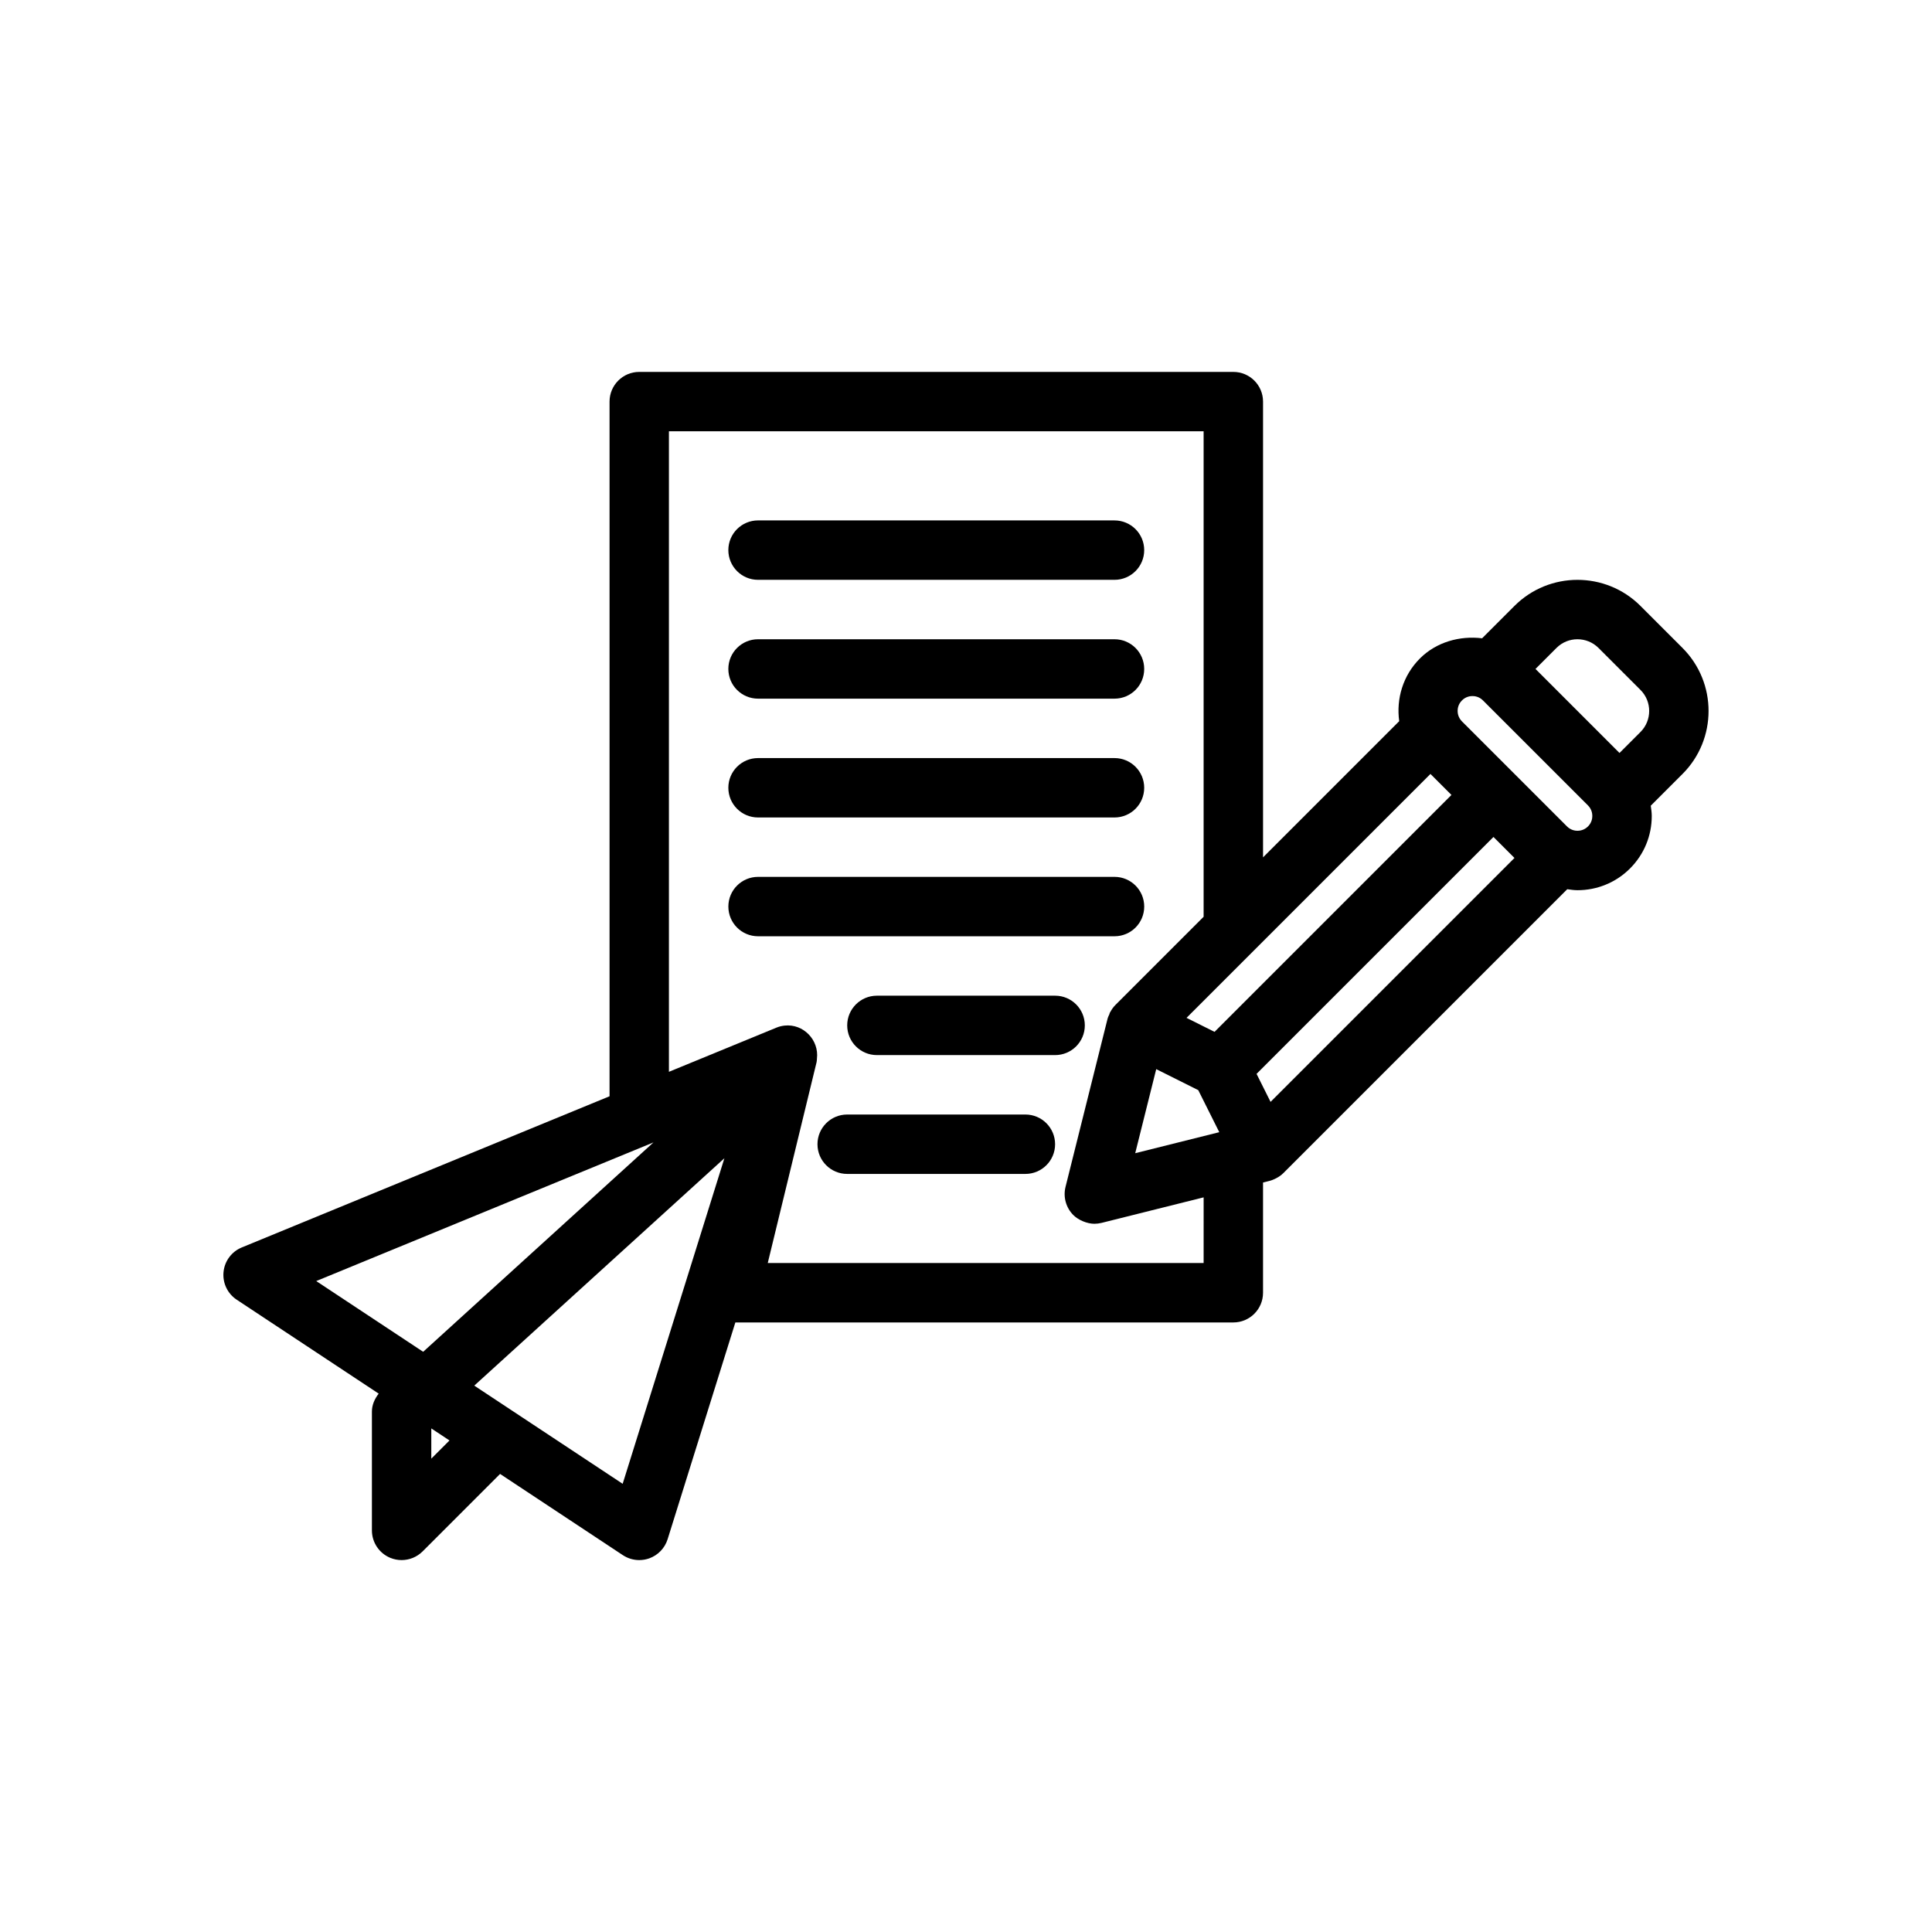 <?xml version="1.0" encoding="UTF-8"?>
<!-- Uploaded to: ICON Repo, www.svgrepo.com, Generator: ICON Repo Mixer Tools -->
<svg fill="#000000" width="800px" height="800px" version="1.1" viewBox="144 144 512 512" xmlns="http://www.w3.org/2000/svg">
 <g>
  <path d="m344.89 297.66h94.465c4.348 0 7.871-3.523 7.871-7.871 0-4.348-3.523-7.871-7.871-7.871l-94.465-0.004c-4.348 0-7.871 3.523-7.871 7.871 0 4.348 3.523 7.875 7.871 7.875z"/>
  <path d="m344.89 329.15h94.465c4.348 0 7.871-3.523 7.871-7.871s-3.523-7.871-7.871-7.871h-94.465c-4.348 0-7.871 3.523-7.871 7.871s3.523 7.871 7.871 7.871z"/>
  <path d="m344.89 360.64h94.465c4.348 0 7.871-3.523 7.871-7.871s-3.523-7.871-7.871-7.871h-94.465c-4.348 0-7.871 3.523-7.871 7.871s3.523 7.871 7.871 7.871z"/>
  <path d="m447.23 384.25c0-4.348-3.523-7.871-7.871-7.871h-94.465c-4.348 0-7.871 3.523-7.871 7.871s3.523 7.871 7.871 7.871h94.465c4.348 0 7.871-3.523 7.871-7.871z"/>
  <path d="m431.49 415.74c0-4.348-3.523-7.871-7.871-7.871h-47.23c-4.348 0-7.871 3.523-7.871 7.871 0 4.348 3.523 7.871 7.871 7.871h47.23c4.344 0 7.871-3.523 7.871-7.871z"/>
  <path d="m415.74 439.36h-47.23c-4.348 0-7.871 3.523-7.871 7.871 0 4.348 3.523 7.871 7.871 7.871h47.23c4.348 0 7.871-3.523 7.871-7.871 0-4.348-3.523-7.871-7.871-7.871z"/>
  <path d="m589.88 315.71-11.133-11.133c-9.211-9.211-24.188-9.219-33.398 0l-8.574 8.574c-5.914-0.73-12.133 1-16.473 5.34-4.531 4.527-6.312 10.727-5.496 16.629l-36.086 36.09v-120.78c0-4.348-3.523-7.871-7.871-7.871h-157.44c-4.348 0-7.871 3.523-7.871 7.871v184.09l-97.461 40.066c-2.695 1.105-4.559 3.613-4.84 6.516-0.285 2.902 1.062 5.723 3.488 7.328l37.633 24.895c-1.066 1.375-1.797 2.988-1.797 4.754v31.488c0 3.184 1.918 6.055 4.859 7.273 0.977 0.402 1.996 0.598 3.012 0.598 2.047 0 4.059-0.801 5.566-2.305l20.527-20.527 32.539 21.527c1.309 0.863 2.816 1.305 4.344 1.305 0.887 0 1.781-0.148 2.637-0.453 2.332-0.832 4.141-2.711 4.879-5.07l17.953-57.453h131.97c4.348 0 7.871-3.523 7.871-7.871v-29.211l1.746-0.438c0.574-0.145 1.223-0.422 1.734-0.691 0.699-0.367 1.355-0.812 1.922-1.379l75.219-75.219c0.902 0.125 1.805 0.262 2.715 0.262 5.039 0 10.078-1.918 13.914-5.754 3.719-3.719 5.766-8.66 5.766-13.918 0-0.922-0.141-1.82-0.266-2.719l8.414-8.414c9.207-9.203 9.207-24.188-0.004-33.398zm-33.398 0c3.066-3.074 8.066-3.066 11.137 0l11.133 11.133c3.066 3.07 3.066 8.062 0 11.137l-5.566 5.566-22.266-22.27zm-75.77 120.3-3.711-7.422 62.785-62.785 5.566 5.566zm-14.844-18.555-7.426-3.711 64.641-64.641 5.566 5.566zm-15.457 9.875 11.141 5.57 5.57 11.141-22.277 5.57zm-133.23 19.418-61.039 55.492-28.336-18.746zm-58.883 83.809v-8.012l4.82 3.191zm50.715 6.664-39.328-26.016 66.289-60.262zm153.96-58.508h-115.51l12.945-53.242c0.074-0.301 0.055-0.605 0.09-0.906 0.602-4.93-3.574-9.32-8.586-8.773-0.727 0.078-1.449 0.254-2.148 0.543l-28.492 11.707v-169.75h141.7v128.66l-23.387 23.387c-0.566 0.562-1.012 1.219-1.379 1.922-0.027 0.047-0.074 0.074-0.098 0.125-0.059 0.121-0.047 0.25-0.102 0.371-0.18 0.406-0.387 0.805-0.496 1.242l-11.133 44.531c-0.668 2.684 0.117 5.519 2.07 7.477 1.34 1.34 3.668 2.305 5.566 2.305 0.637 0 1.277-0.078 1.91-0.234l27.051-6.766zm101.86-115.7c-1.004 1.004-2.176 1.152-2.785 1.152-0.605 0-1.773-0.152-2.773-1.148l-27.844-27.844c-0.992-1-1.148-2.168-1.148-2.773 0-0.609 0.148-1.785 1.156-2.785 1-1.004 2.168-1.152 2.777-1.152 0.605 0 1.781 0.148 2.781 1.152l27.832 27.832c1.004 1.004 1.152 2.176 1.152 2.781 0.004 0.617-0.148 1.785-1.148 2.785z"/>
 </g>
</svg>